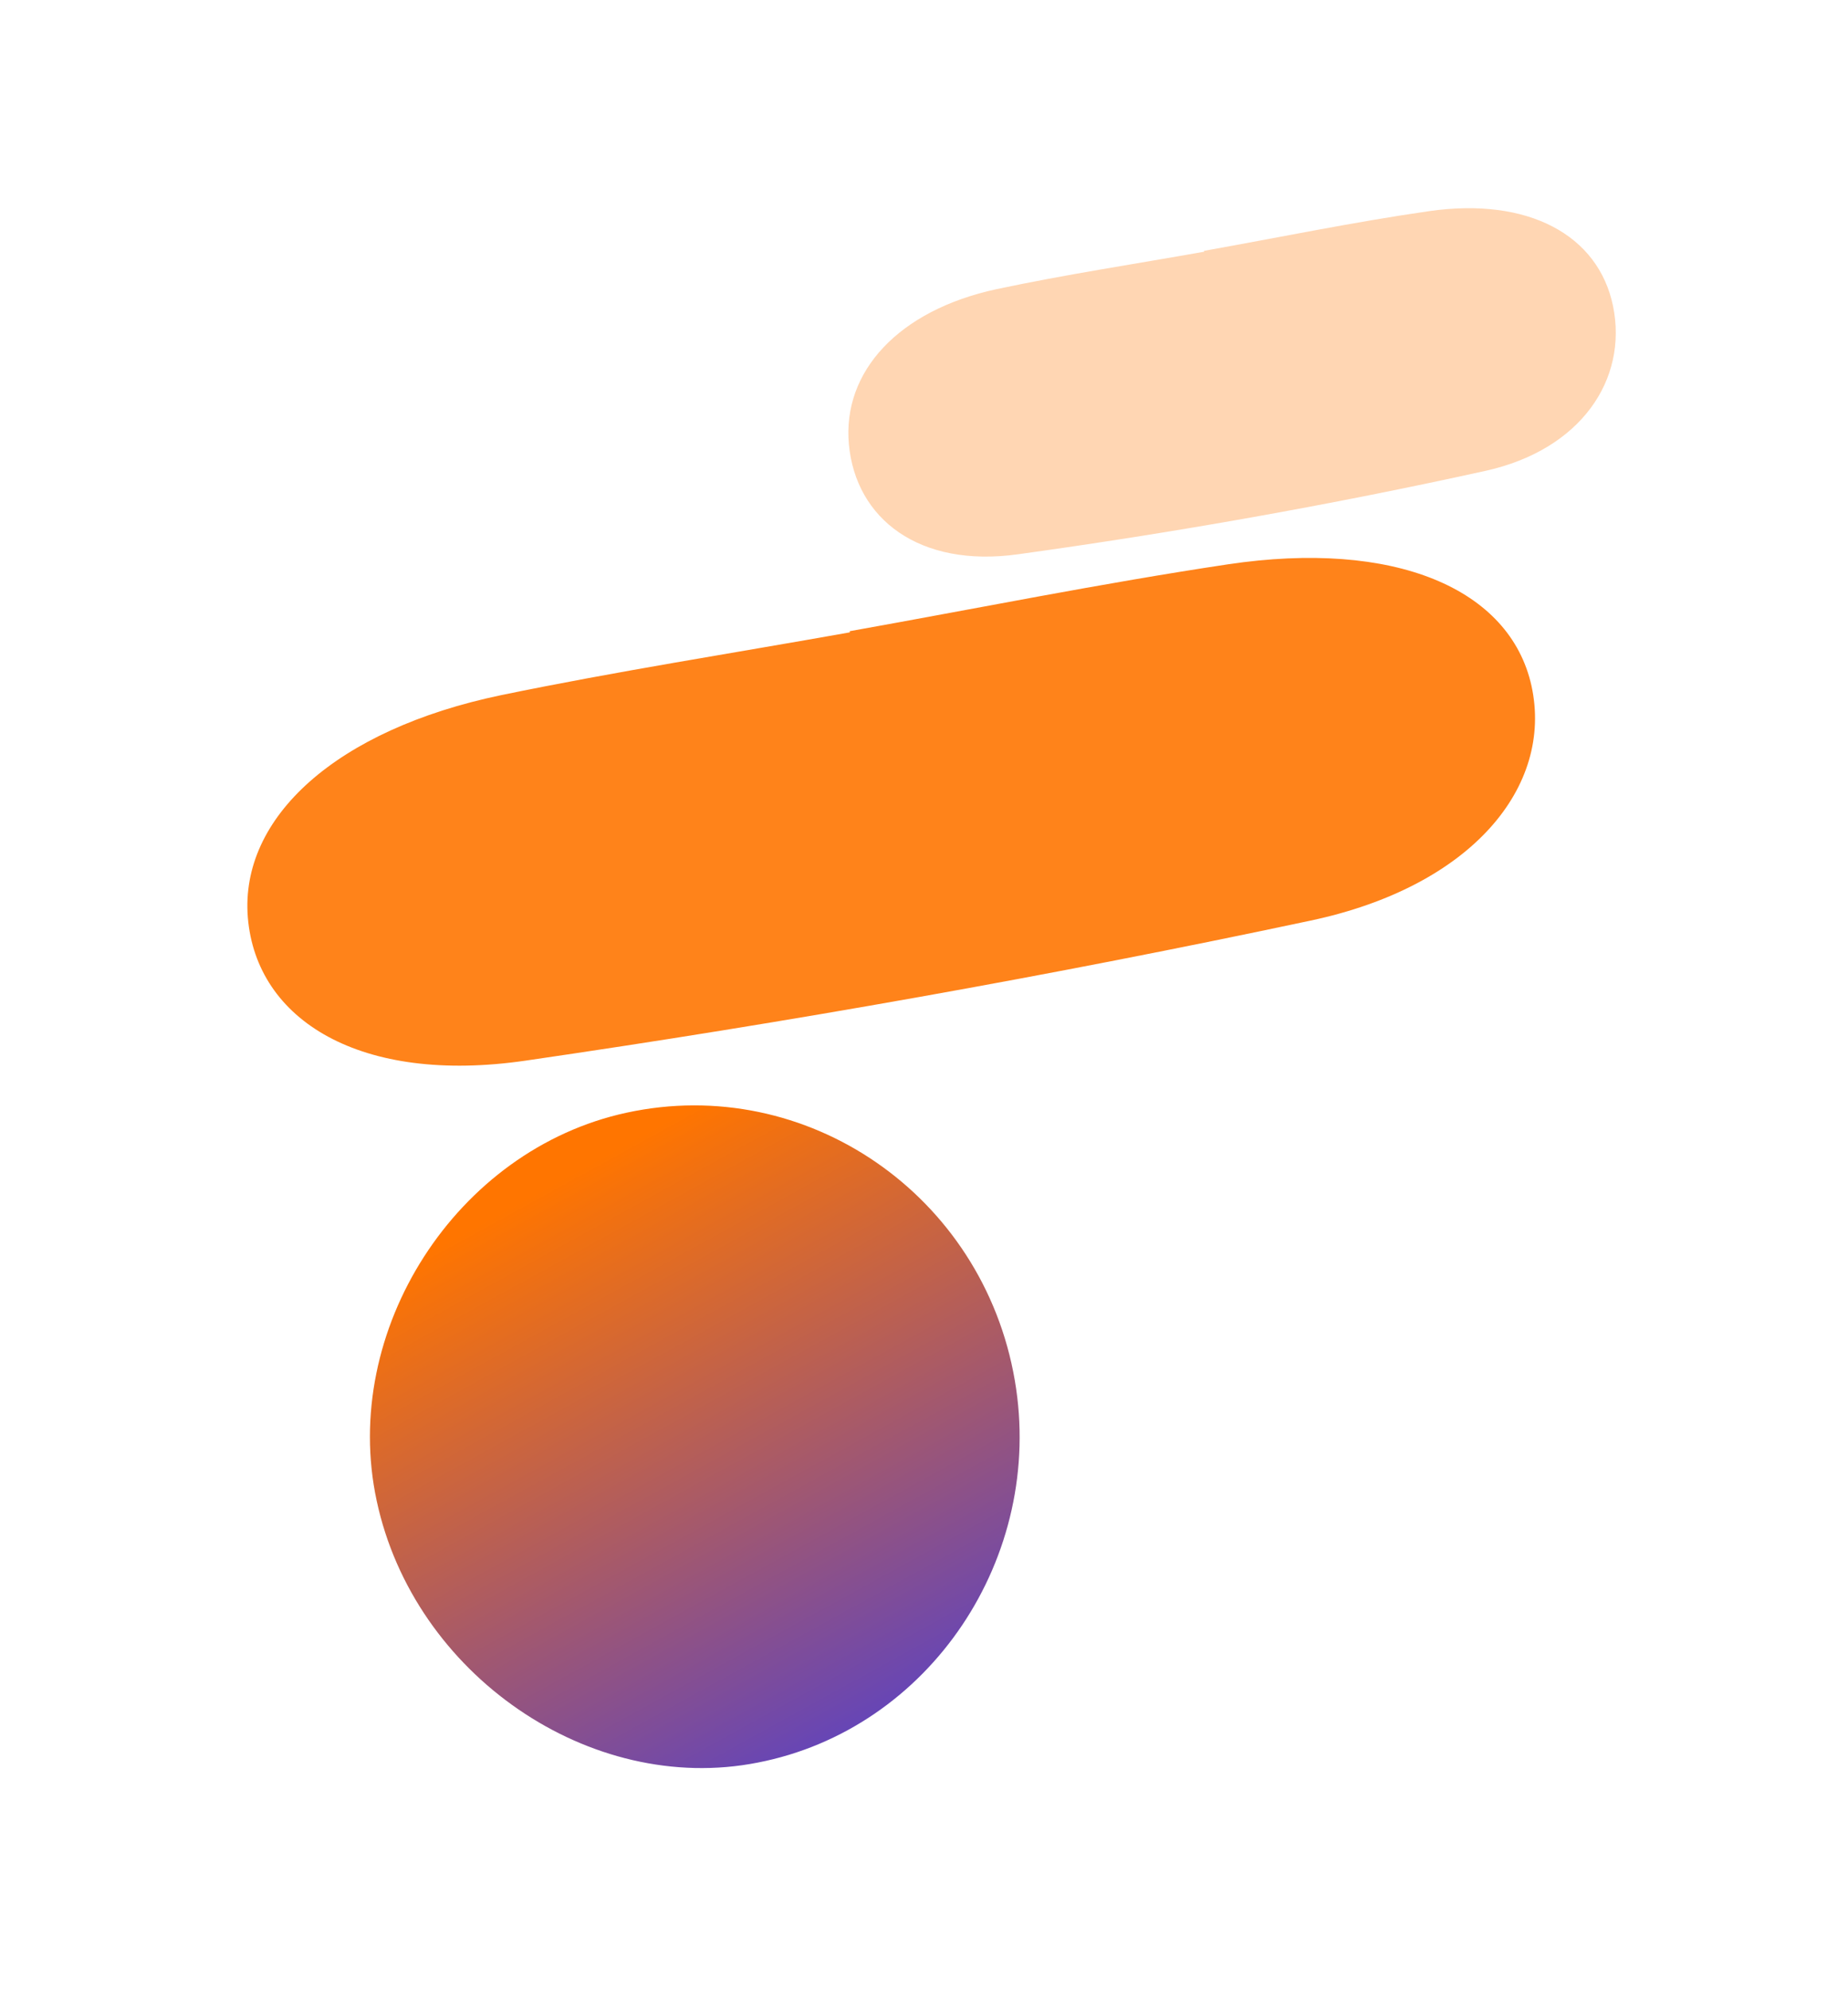<svg xmlns="http://www.w3.org/2000/svg" width="224" height="241" viewBox="0 0 224 241" fill="none"><path d="M145.952 30.502C137.569 31.997 129.122 33.267 120.777 35.044C108.919 37.603 102.092 45.025 102.894 53.834C103.73 62.898 111.442 68.826 123.361 67.172C142.296 64.555 161.256 61.199 179.982 57.075C191.649 54.523 197.326 45.972 195.523 37.106C193.752 28.469 185.229 23.864 173.223 25.586C164.109 26.897 155.041 28.776 145.938 30.399C145.942 30.425 145.949 30.476 145.952 30.502Z" fill="#FFD6B3"></path><path d="M103.01 76.628C88.928 79.14 74.75 81.344 60.721 84.242C40.784 88.409 29.062 99.031 30.04 111.168C31.067 123.656 43.72 131.443 63.722 128.524C95.495 123.901 127.342 118.258 158.829 111.563C178.446 107.417 188.291 95.294 185.64 83.131C183.033 71.285 168.97 65.37 148.82 68.387C133.523 70.683 118.281 73.761 102.991 76.488C102.996 76.523 103.005 76.593 103.01 76.628Z" fill="#FF831A"></path><path d="M91.831 213.591C71.552 217.599 50.173 202.951 45.659 181.861C41.222 161.218 55.303 139.299 75.949 134.835C97.761 130.104 119.151 144.816 123.006 167.266C126.686 188.696 112.678 209.552 91.831 213.591Z" fill="url(#paint0_linear_2051_12203)"></path><defs><linearGradient id="paint0_linear_2051_12203" x1="41.44" y1="157.478" x2="100.359" y2="264.647" gradientUnits="userSpaceOnUse"><stop stop-color="#FF7500"></stop><stop offset="0.634" stop-color="#6244BB"></stop></linearGradient></defs></svg>